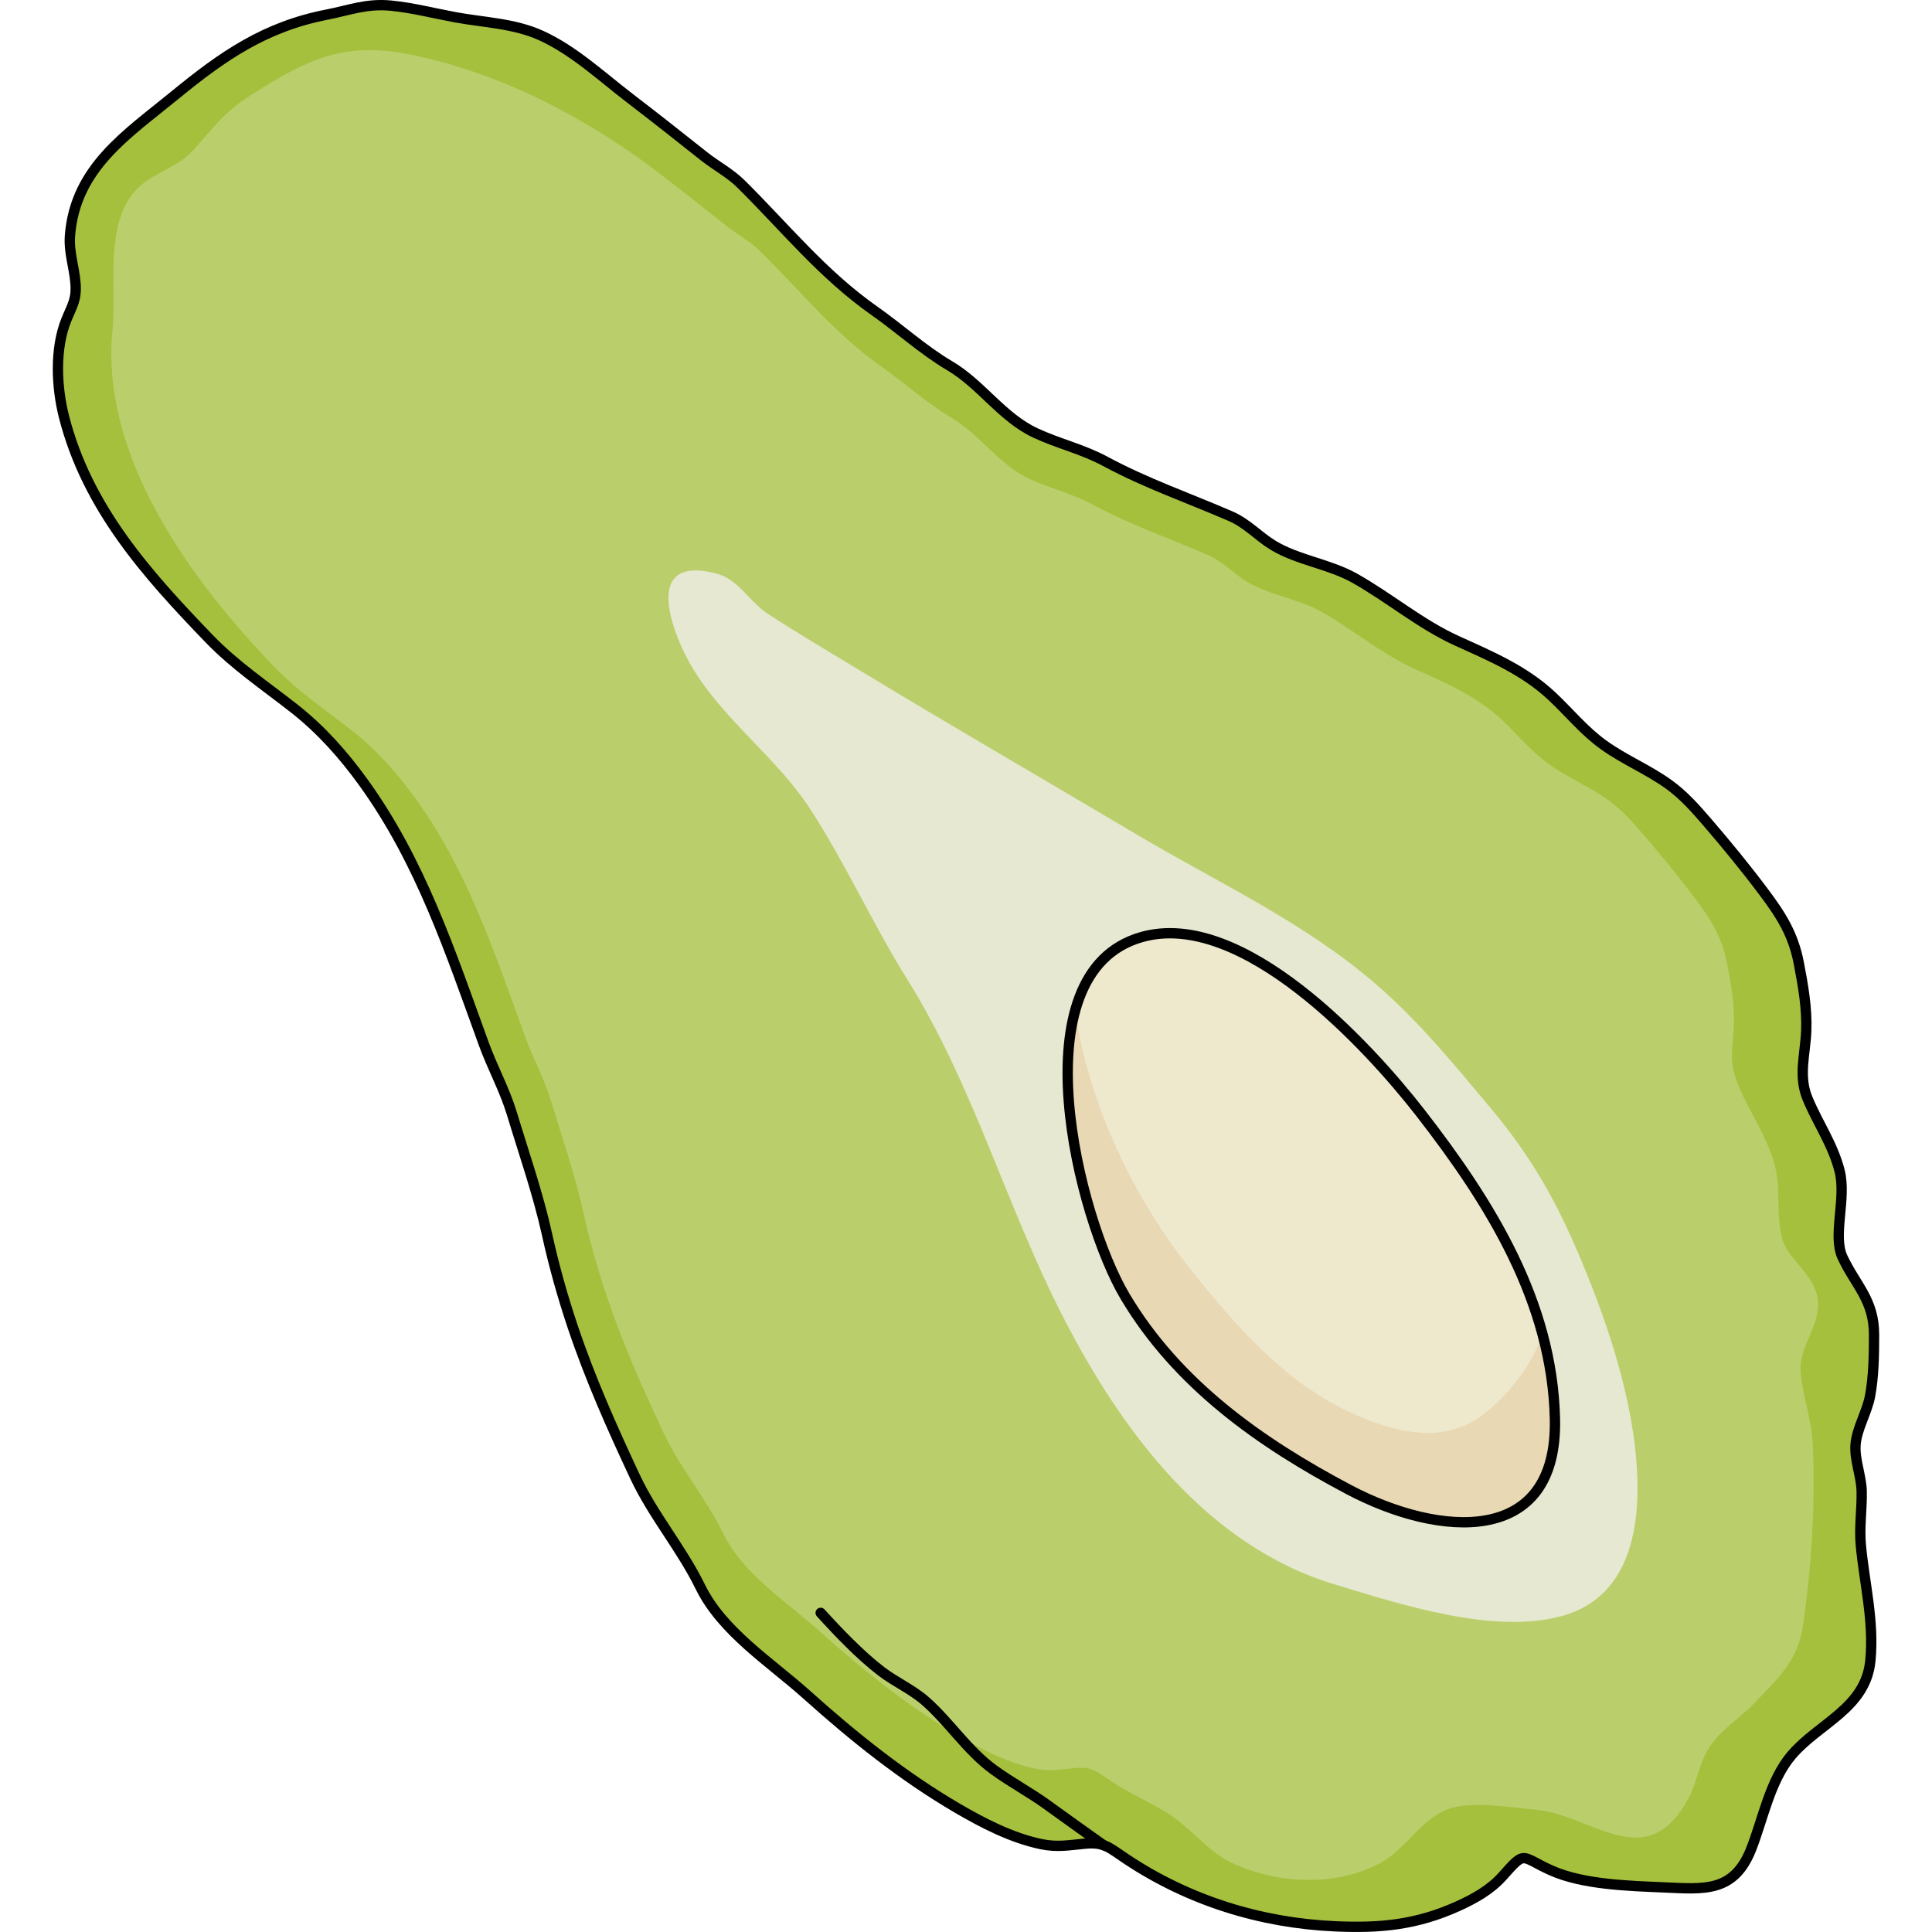 <?xml version="1.0" encoding="utf-8"?>
<!-- Created by: Science Figures, www.sciencefigures.org, Generator: Science Figures Editor -->
<!DOCTYPE svg PUBLIC "-//W3C//DTD SVG 1.1//EN" "http://www.w3.org/Graphics/SVG/1.1/DTD/svg11.dtd">
<svg version="1.1" id="Layer_1" xmlns="http://www.w3.org/2000/svg" xmlns:xlink="http://www.w3.org/1999/xlink" 
	 width="800px" height="800px" viewBox="0 0 177.009 187.24" enable-background="new 0 0 177.009 187.24"
	 xml:space="preserve">
<g>
	<g>
		<path fill="#A5C03D" d="M1.666,22.823c-0.125,1.597,0.409,3.056,0.533,4.62c0.126,1.59-0.296,2.103-0.889,3.563
			c-1.116,2.75-0.972,6.471-0.217,9.409c2.258,8.792,8,15.202,14.082,21.504c2.486,2.575,5.413,4.541,8.213,6.738
			c2.614,2.052,4.774,4.486,6.708,7.161c5.583,7.723,8.443,16.471,11.682,25.369c0.83,2.279,2.015,4.421,2.715,6.736
			c1.164,3.843,2.551,7.821,3.41,11.725c0.665,3.021,1.506,6.016,2.492,8.95c1.675,4.984,3.813,9.784,6.034,14.521
			c1.758,3.749,4.521,6.976,6.316,10.653c2.131,4.366,6.827,7.329,10.353,10.497c4.527,4.065,9.303,7.892,14.567,10.969
			c2.521,1.471,5.253,2.884,8.13,3.488c1.562,0.328,2.73,0.091,4.251-0.049c1.876-0.172,2.327,0.38,4.015,1.503
			c6.035,4.016,12.971,6.181,20.201,6.508c4.359,0.198,7.889-0.13,11.914-1.949c1.598-0.723,3.164-1.602,4.309-2.887
			c2.307-2.591,1.736-1.929,4.717-0.589c3.113,1.396,7.561,1.505,10.923,1.653c3.897,0.172,6.806,0.534,8.481-3.731
			c1.145-2.914,1.82-6.622,3.9-9.072c2.632-3.104,7.21-4.553,7.648-9.186c0.365-3.859-0.579-7.455-0.928-11.194
			c-0.16-1.729,0.117-3.45,0.084-5.179c-0.027-1.501-0.701-3.053-0.596-4.52c0.111-1.581,1.122-3.169,1.412-4.762
			c0.354-1.935,0.379-3.919,0.383-5.878c0.008-3.425-1.768-4.791-3.06-7.553c-0.978-2.09,0.398-5.693-0.276-8.353
			c-0.665-2.618-2.124-4.627-3.125-7.058c-0.887-2.155-0.207-4.255-0.113-6.5c0.092-2.214-0.307-4.438-0.715-6.569
			c-0.539-2.822-1.709-4.648-3.412-6.923c-1.719-2.294-3.572-4.559-5.469-6.76c-1.165-1.354-2.314-2.653-3.771-3.693
			c-1.988-1.417-4.252-2.352-6.232-3.765c-1.936-1.383-3.34-3.153-5.066-4.768c-2.664-2.49-5.883-3.849-9.146-5.328
			c-3.563-1.614-6.551-4.173-9.943-6.084c-2.476-1.395-5.546-1.753-7.902-3.19c-1.512-0.921-2.488-2.112-4.164-2.838
			c-4.047-1.751-8.189-3.185-12.1-5.295c-2.204-1.19-4.537-1.713-6.758-2.746c-3.271-1.522-5.265-4.719-8.337-6.528
			c-2.583-1.523-4.819-3.585-7.258-5.296c-5.071-3.559-8.682-8.089-13-12.355c-1.025-1.012-2.429-1.758-3.557-2.655
			c-2.394-1.904-4.78-3.784-7.209-5.646c-2.728-2.091-5.399-4.602-8.566-6.046c-2.586-1.182-5.53-1.263-8.312-1.772
			c-2.072-0.38-4.118-0.915-6.218-1.125C30.4,0.311,28.77,0.987,26.55,1.42C20.554,2.591,16.47,5.424,11.849,9.213
			C7.218,13.01,2.181,16.236,1.666,22.823z"/>
		<path fill="#BACF6B" d="M5.885,28.939c0.005,1.076-0.006,2.111-0.099,3.055C4.571,44.281,13.484,56.353,21.493,64.65
			c2.271,2.354,4.946,4.149,7.505,6.157c2.389,1.875,4.362,4.101,6.13,6.545c5.103,7.057,7.716,15.051,10.676,23.183
			c0.758,2.083,1.841,4.04,2.48,6.156c1.063,3.512,2.331,7.147,3.116,10.715c0.607,2.761,1.376,5.497,2.277,8.179
			c1.531,4.555,3.484,8.941,5.514,13.271c1.606,3.426,4.132,6.374,5.772,9.735c1.947,3.989,6.239,6.697,9.461,9.592
			c4.137,3.716,8.501,7.212,13.312,10.024c2.304,1.344,4.8,2.635,7.43,3.188c1.427,0.3,2.495,0.083,3.885-0.045
			c1.714-0.157,2.126,0.348,3.669,1.374c2.094,1.393,4.561,2.284,6.479,3.824c1.912,1.535,3.134,3.172,5.527,4.203
			c4.279,1.843,9.621,2.048,13.818-0.134c2.709-1.409,4.189-4.682,7.213-5.45c2.168-0.552,5.739,0.008,8.031,0.229
			c5.438,0.525,10.679,6.397,14.713-1.076c0.805-1.489,1.016-3.186,1.858-4.661c1.118-1.955,2.959-2.951,4.459-4.517
			c2.369-2.473,4.3-4.177,4.789-7.535c0.854-5.854,1.219-11.798,0.956-17.71c-0.105-2.381-1.012-4.697-1.172-6.927
			c-0.181-2.511,1.882-4.389,1.671-6.89c-0.217-2.572-2.852-3.866-3.454-6.039c-0.656-2.365-0.07-4.931-0.798-7.393
			c-0.777-2.633-2.345-4.849-3.406-7.348c-1.037-2.441-0.592-3.376-0.486-5.912c0.084-2.023-0.28-4.055-0.653-6.003
			c-0.492-2.579-1.562-4.248-3.117-6.327c-1.571-2.096-3.265-4.165-4.998-6.177c-1.064-1.237-2.115-2.425-3.446-3.375
			c-1.817-1.295-3.886-2.149-5.696-3.44c-1.769-1.264-3.051-2.882-4.629-4.357c-2.435-2.275-5.376-3.517-8.359-4.868
			c-3.256-1.476-5.986-3.813-9.086-5.561c-2.262-1.274-5.068-1.602-7.222-2.915c-1.382-0.842-2.273-1.931-3.806-2.594
			c-3.698-1.6-7.483-2.91-11.057-4.839c-2.014-1.088-4.146-1.564-6.175-2.509c-2.991-1.392-4.812-4.313-7.62-5.966
			c-2.361-1.393-4.404-3.276-6.632-4.84c-4.634-3.252-7.934-7.392-11.879-11.291c-0.937-0.925-2.22-1.606-3.251-2.427
			c-2.187-1.74-4.368-3.458-6.588-5.159C51.755,11.415,43.261,6.99,34.531,5.265c-6.428-1.271-10,0.55-15.417,4.009
			c-2.546,1.626-3.591,3.164-5.506,5.287c-1.611,1.787-4.177,2.241-5.7,4.018C5.673,21.188,5.868,25.297,5.885,28.939z"/>
		<g>
			<g>
				<path fill="#8DAC21" d="M2.198,29.003c0.025-0.247,0.024-0.507,0.01-0.765c-0.021,0.383-0.081,0.708-0.18,1.02L2.198,29.003z"/>
			</g>
		</g>
		<path fill="none" stroke="#000000" stroke-linecap="round" stroke-linejoin="round" stroke-miterlimit="10" d="M1.666,22.823
			c-0.125,1.597,0.409,3.056,0.533,4.62c0.126,1.59-0.296,2.103-0.889,3.563c-1.116,2.75-0.972,6.471-0.217,9.409
			c2.258,8.792,8,15.202,14.082,21.504c2.486,2.575,5.413,4.541,8.213,6.738c2.614,2.052,4.774,4.486,6.708,7.161
			c5.583,7.723,8.443,16.471,11.682,25.369c0.83,2.279,2.015,4.421,2.715,6.736c1.164,3.843,2.551,7.821,3.41,11.725
			c0.665,3.021,1.506,6.016,2.492,8.95c1.675,4.984,3.813,9.784,6.034,14.521c1.758,3.749,4.521,6.976,6.316,10.653
			c2.131,4.366,6.827,7.329,10.353,10.497c4.527,4.065,9.303,7.892,14.567,10.969c2.521,1.471,5.253,2.884,8.13,3.488
			c1.562,0.328,2.73,0.091,4.251-0.049c1.876-0.172,2.327,0.38,4.015,1.503c6.035,4.016,12.971,6.181,20.201,6.508
			c4.359,0.198,7.889-0.13,11.914-1.949c1.598-0.723,3.164-1.602,4.309-2.887c2.307-2.591,1.736-1.929,4.717-0.589
			c3.113,1.396,7.561,1.505,10.923,1.653c3.897,0.172,6.806,0.534,8.481-3.731c1.145-2.914,1.82-6.622,3.9-9.072
			c2.632-3.104,7.21-4.553,7.648-9.186c0.365-3.859-0.579-7.455-0.928-11.194c-0.16-1.729,0.117-3.45,0.084-5.179
			c-0.027-1.501-0.701-3.053-0.596-4.52c0.111-1.581,1.122-3.169,1.412-4.762c0.354-1.935,0.379-3.919,0.383-5.878
			c0.008-3.425-1.768-4.791-3.06-7.553c-0.978-2.09,0.398-5.693-0.276-8.353c-0.665-2.618-2.124-4.627-3.125-7.058
			c-0.887-2.155-0.207-4.255-0.113-6.5c0.092-2.214-0.307-4.438-0.715-6.569c-0.539-2.822-1.709-4.648-3.412-6.923
			c-1.719-2.294-3.572-4.559-5.469-6.76c-1.165-1.354-2.314-2.653-3.771-3.693c-1.988-1.417-4.252-2.352-6.232-3.765
			c-1.936-1.383-3.34-3.153-5.066-4.768c-2.664-2.49-5.883-3.849-9.146-5.328c-3.563-1.614-6.551-4.173-9.943-6.084
			c-2.476-1.395-5.546-1.753-7.902-3.19c-1.512-0.921-2.488-2.112-4.164-2.838c-4.047-1.751-8.189-3.185-12.1-5.295
			c-2.204-1.19-4.537-1.713-6.758-2.746c-3.271-1.522-5.265-4.719-8.337-6.528c-2.583-1.523-4.819-3.585-7.258-5.296
			c-5.071-3.559-8.682-8.089-13-12.355c-1.025-1.012-2.429-1.758-3.557-2.655c-2.394-1.904-4.78-3.784-7.209-5.646
			c-2.728-2.091-5.399-4.602-8.566-6.046c-2.586-1.182-5.53-1.263-8.312-1.772c-2.072-0.38-4.118-0.915-6.218-1.125
			C30.4,0.311,28.77,0.987,26.55,1.42C20.554,2.591,16.47,5.424,11.849,9.213C7.218,13.01,2.181,16.236,1.666,22.823z"/>
		<path fill="none" stroke="#000000" stroke-linecap="round" stroke-linejoin="round" stroke-miterlimit="10" d="M101.839,178.831
			c-1.16-0.811-4.209-3.003-5.467-3.914c-1.638-1.187-3.484-2.166-5.175-3.396c-2.534-1.84-4.235-4.537-6.559-6.604
			c-1.331-1.183-2.941-1.873-4.332-2.931c-2.007-1.525-4.173-3.792-5.885-5.675"/>
	</g>
	<path fill="#E6E8D1" d="M59.778,56.988c-0.537,2.1,0.986,5.625,2.104,7.542c3.019,5.18,8.234,8.815,11.531,13.888
		c3.453,5.313,6.042,11.126,9.398,16.496c6.386,10.221,9.555,21.843,14.995,32.508c5.669,11.117,13.926,22.342,26.401,26.122
		c6.382,1.934,15.299,4.859,21.932,3.102c9.779-2.591,7.775-15.967,5.888-23.251c-0.876-3.382-2.045-6.683-3.351-9.921
		c-2.513-6.232-4.965-10.87-9.309-16.063c-3.502-4.186-6.928-8.386-11.068-11.973c-7.035-6.096-15.329-9.854-23.23-14.55
		c-9.035-5.368-18.141-10.616-27.121-16.076c-2.88-1.751-5.887-3.506-8.689-5.354c-1.822-1.201-2.785-3.315-4.986-3.883
		C61.392,54.832,60.133,55.597,59.778,56.988z"/>
	<path fill="#EEE8CD" d="M103.922,125.642c5.05,8.489,13.053,14.161,21.687,18.724c8.701,4.597,20.275,5.617,19.971-6.89
		c-0.276-11.307-6.26-20.907-13.053-29.646c-5.031-6.471-17.268-19.782-27.01-17.012C93.357,94.278,99.404,118.045,103.922,125.642z
		"/>
	<path fill="#E9D8B4" d="M145.58,137.476c-0.07-2.864-0.509-5.619-1.232-8.278c-0.055,0.22-0.115,0.435-0.189,0.64
		c-0.969,2.669-3.142,5.344-5.35,7.124c-3.98,3.209-9.079,1.823-13.299-0.19c-6.303-3.007-10.842-8.271-15.17-13.664
		c-5.57-6.943-9.918-16.052-11.267-25.1c-2.35,8.638,1.634,22.229,4.85,27.635c5.05,8.489,13.053,14.161,21.687,18.724
		C134.31,148.962,145.884,149.983,145.58,137.476z"/>
	<path fill="none" stroke="#000000" stroke-linecap="round" stroke-linejoin="round" stroke-miterlimit="10" d="M103.922,125.642
		c5.05,8.489,13.053,14.161,21.687,18.724c8.701,4.597,20.275,5.617,19.971-6.89c-0.276-11.307-6.26-20.907-13.053-29.646
		c-5.031-6.471-17.268-19.782-27.01-17.012C93.357,94.278,99.404,118.045,103.922,125.642z"/>
</g>
</svg>